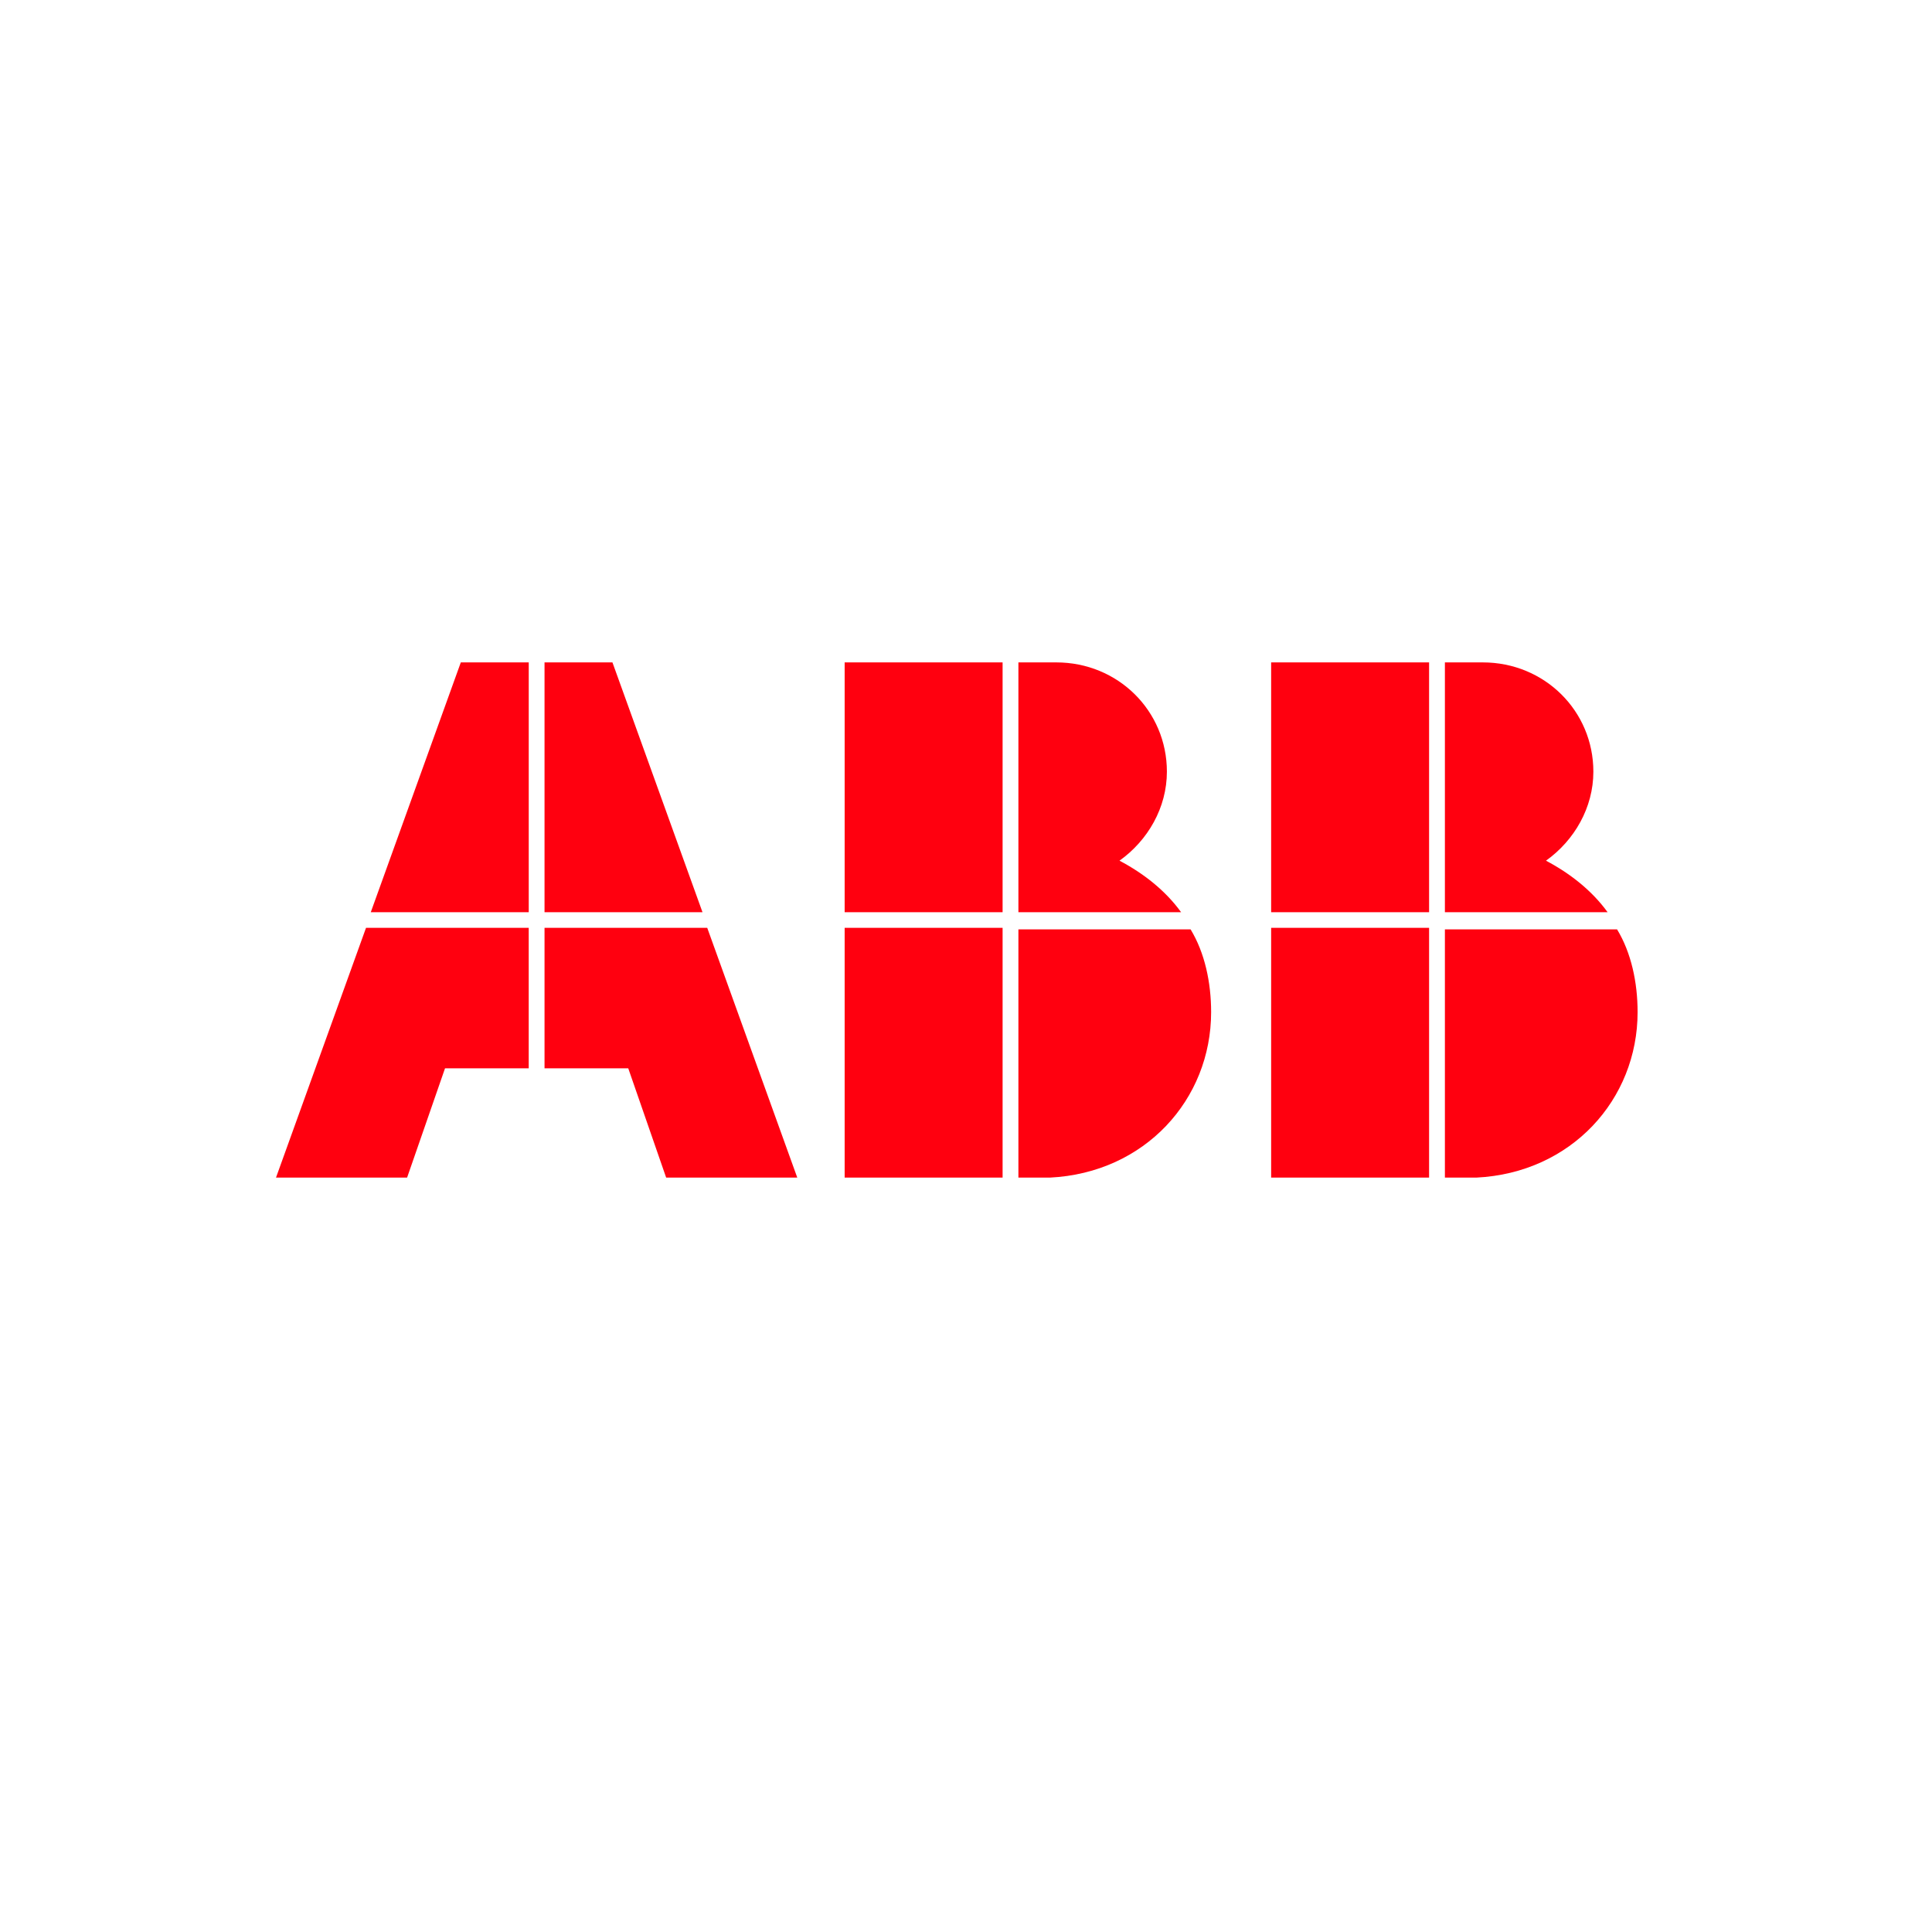 <svg width="105" height="105" viewBox="0 0 105 105" fill="none" xmlns="http://www.w3.org/2000/svg">
<rect x="0" y="0" width="105" height="105" fill="#333333" stroke="none"/>
<g clip-path="url(#clip0_6_13234)">
<rect width="105" height="105" fill="white"/>
<rect width="105" height="105" fill="white"/>
<g clip-path="url(#clip1_6_13234)">
<path d="M55.348 64H57.065C62.216 63.745 65.822 59.758 65.822 55.006C65.822 53.394 65.478 51.782 64.706 50.509H55.348V64Z" fill="#FF000F"/>
<path d="M54.489 50.424H45.905V64H54.489V50.424Z" fill="#FF000F"/>
<path d="M64.19 49.576C63.332 48.388 62.13 47.455 60.842 46.776C62.388 45.673 63.418 43.891 63.418 41.939C63.418 38.63 60.757 36 57.408 36H55.348V49.576H64.19Z" fill="#FF000F"/>
<path d="M54.489 36H45.905V49.576H54.489V36Z" fill="#FF000F"/>
<path d="M78.527 64H80.243C85.394 63.745 89 59.758 89 55.006C89 53.394 88.656 51.782 87.884 50.509H78.527V64Z" fill="#FF000F"/>
<path d="M77.668 50.424H69.084V64H77.668V50.424Z" fill="#FF000F"/>
<path d="M87.369 49.576C86.51 48.388 85.308 47.455 84.021 46.776C85.566 45.673 86.596 43.891 86.596 41.939C86.596 38.63 83.935 36 80.587 36H78.527V49.576H87.369Z" fill="#FF000F"/>
<path d="M77.668 36H69.084V49.576H77.668V36Z" fill="#FF000F"/>
<path d="M19.893 50.424L15 64H22.125L24.186 58.061H28.735V50.424H19.893Z" fill="#FF000F"/>
<path d="M28.736 36H25.044L20.151 49.576H28.736V36Z" fill="#FF000F"/>
<path d="M29.594 58.061H34.144L36.204 64H43.33L38.436 50.424H29.594V58.061Z" fill="#FF000F"/>
<path d="M38.179 49.576L33.285 36H29.594V49.576H38.179Z" fill="#FF000F"/>
</g>
</g>
<defs>
<clipPath id="clip0_6_13234">
<rect width="105" height="105" fill="white"/>
</clipPath>
<clipPath id="clip1_6_13234">
<rect width="74" height="28" fill="white" transform="translate(15 36)"/>
</clipPath>
</defs>
</svg>

